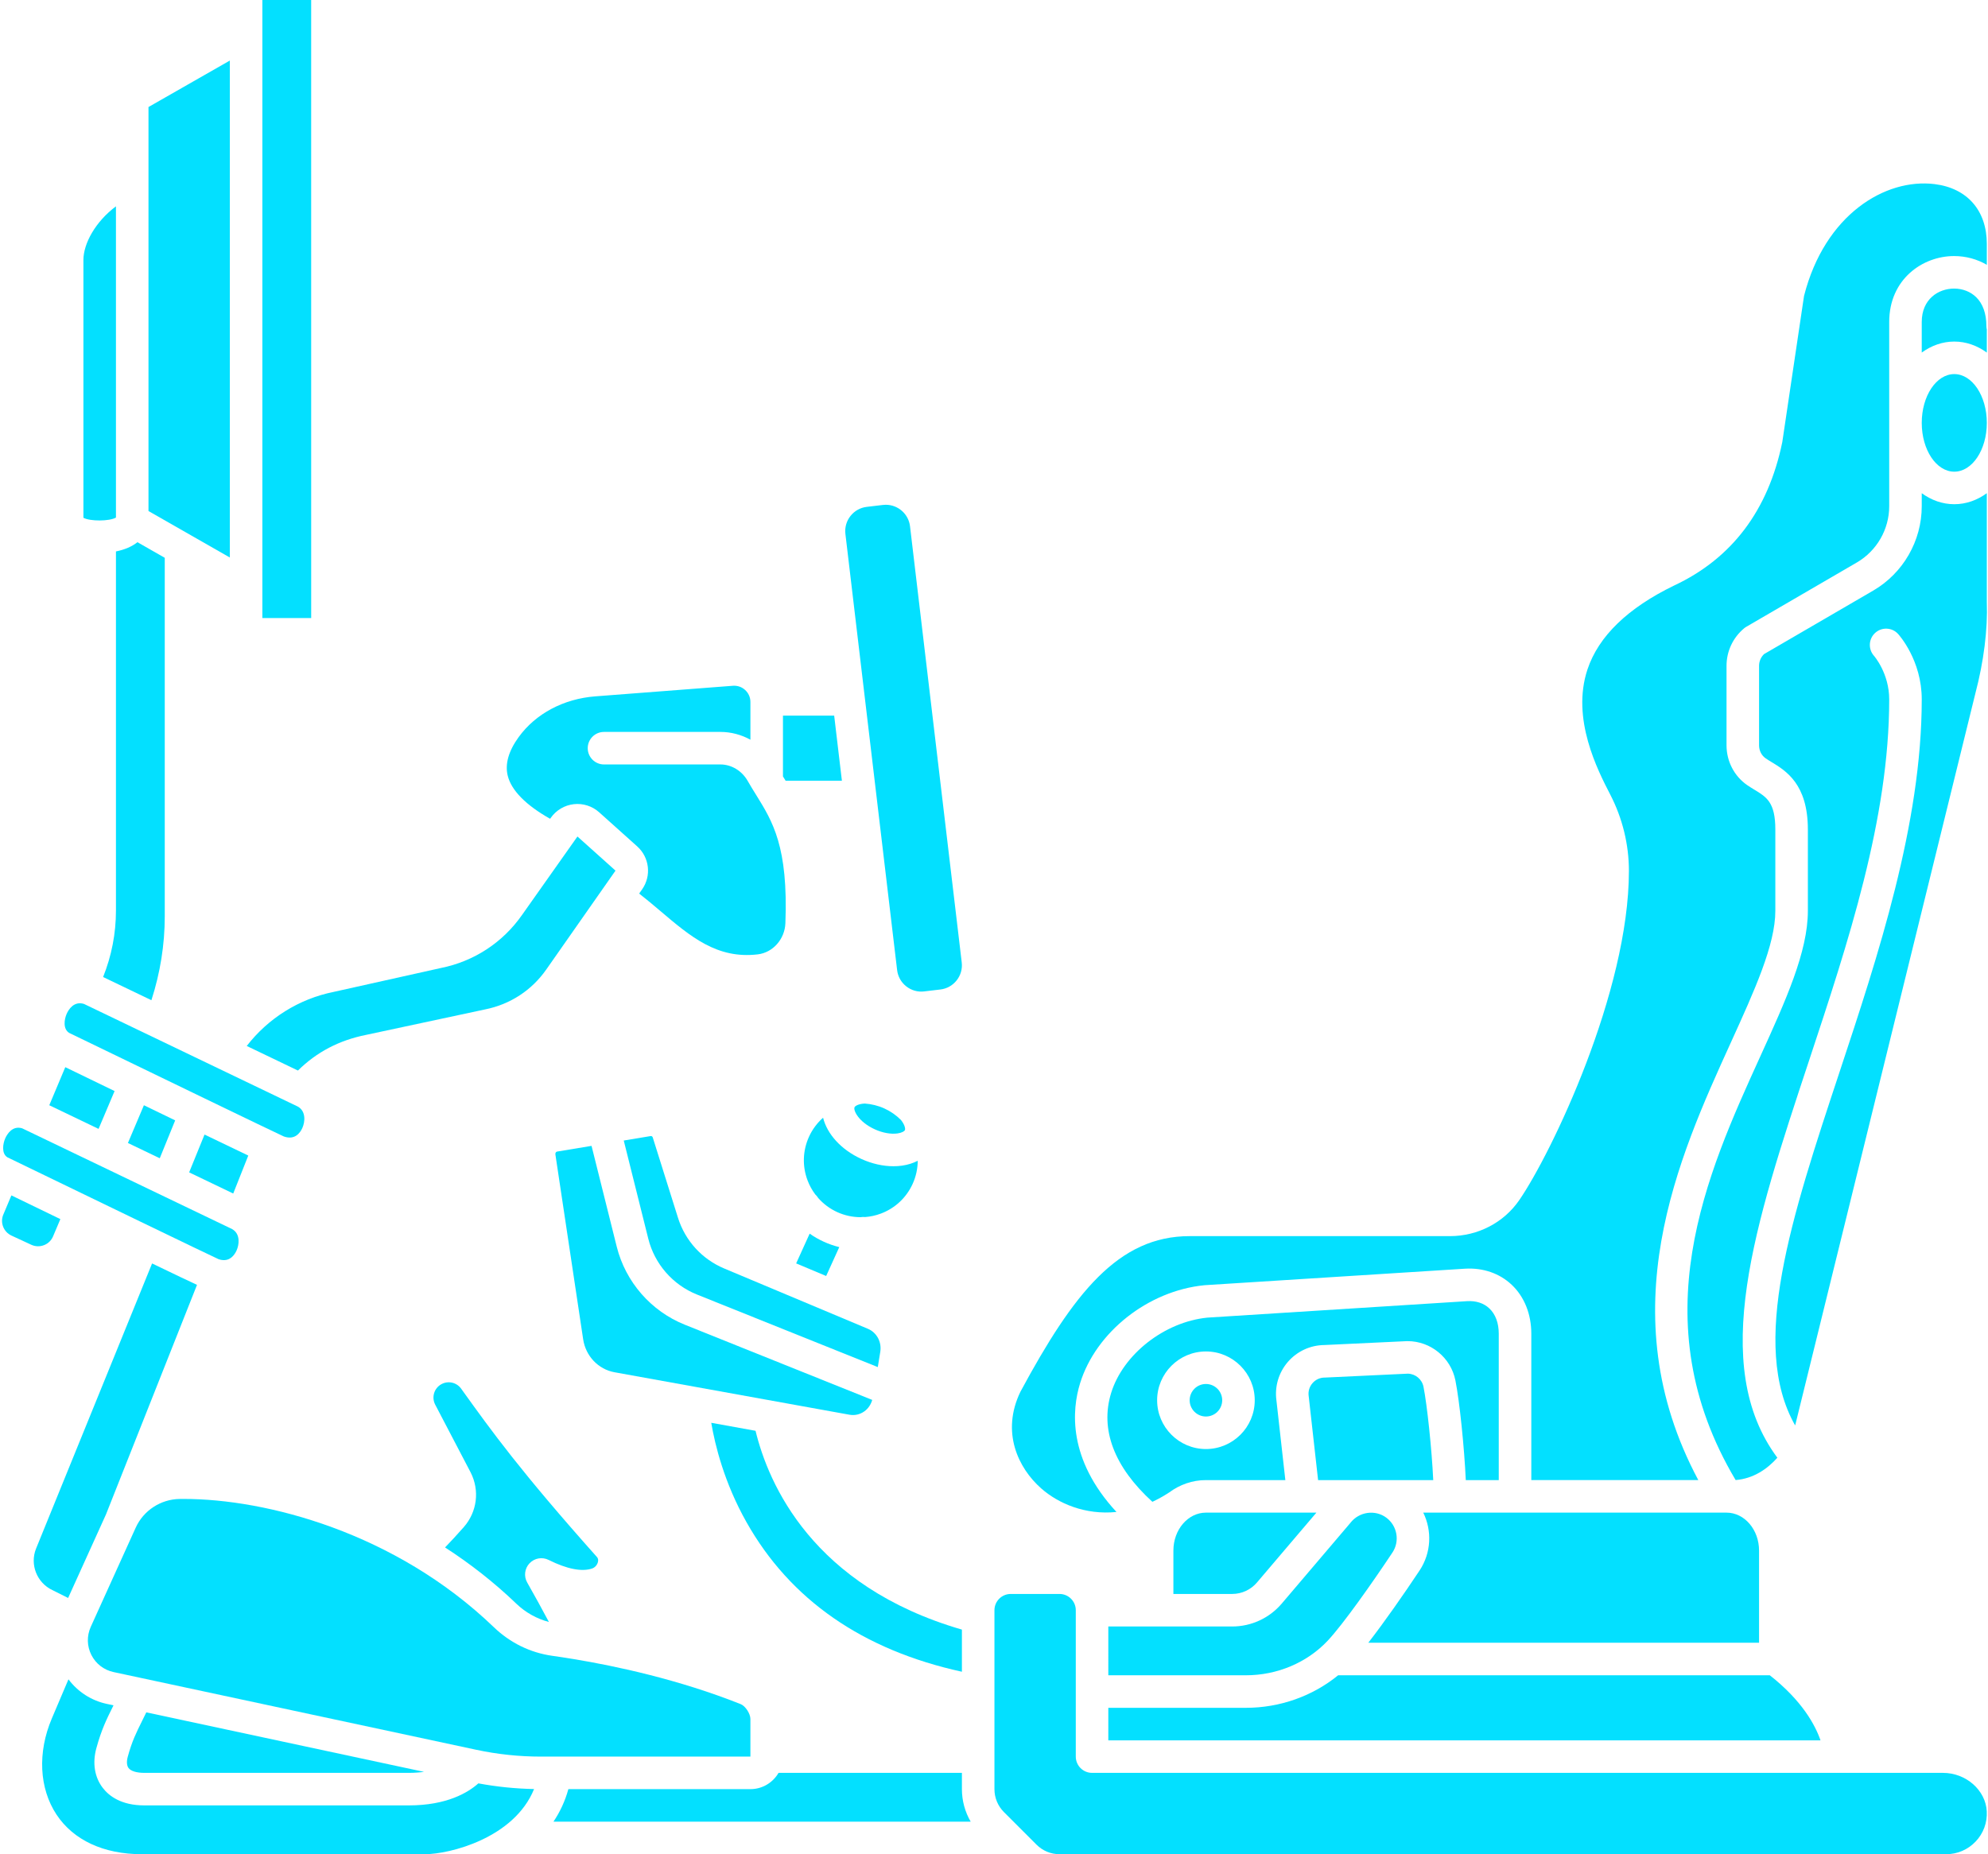 <?xml version="1.0" encoding="UTF-8" standalone="no"?><svg xmlns="http://www.w3.org/2000/svg" xmlns:xlink="http://www.w3.org/1999/xlink" fill="#03e0ff" height="456" preserveAspectRatio="xMidYMid meet" version="1" viewBox="-0.5 0.0 488.8 456.0" width="488.8" zoomAndPan="magnify"><g id="change1_1"><path d="M170.396,341.056c0.018,0.003,0.036,0.007,0.054,0.01l37.924,6.857c1.268,0.23,2.557-0.059,3.626-0.814 c0.967-0.685,1.633-1.682,1.956-2.832l-46.083-18.494c-8.309-3.335-14.566-10.513-16.736-19.2l-6.191-24.781l-8.5,1.409 c-0.223,0.038-0.445,0.325-0.391,0.688l6.825,45.45c0.621,4.14,3.719,7.406,7.707,8.127L170.396,341.056z" fill="inherit"/><path d="M201.875,274.879c-1.452,1.286-2.639,2.866-3.465,4.685c-1.546,3.405-1.674,7.208-0.358,10.709 c0.471,1.256,1.114,2.414,1.894,3.461c0.288,0.267,0.54,0.563,0.734,0.894c1.287,1.454,2.868,2.643,4.689,3.47 c1.822,0.828,3.76,1.236,5.704,1.246c0.376-0.071,0.761-0.076,1.149-0.035c1.303-0.101,2.6-0.38,3.856-0.852 c3.501-1.314,6.28-3.914,7.826-7.318c0.823-1.814,1.232-3.74,1.247-5.673c-1.135,0.588-2.428,0.997-3.841,1.199 c-0.69,0.099-1.402,0.147-2.127,0.147c-2.566,0-5.296-0.611-7.879-1.784C206.275,282.743,202.862,278.86,201.875,274.879z" fill="inherit"/><path d="M488.009,86.706V81.05c-0.066-0.287-0.107-0.583-0.107-0.89c0-3.031-0.872-5.481-2.522-7.085 c-1.395-1.356-3.321-2.104-5.423-2.104c-3.828,0-7.948,2.57-7.948,8.214v7.521c2.357-1.71,5.084-2.706,8-2.706 S485.652,84.996,488.009,86.706z" fill="inherit"/><path d="M255.507,366.045c4.221,3.722,10.843,6.578,18.505,5.793c-12.064-13.044-10.952-25.153-8.95-31.639 c3.894-12.615,16.744-22.761,30.555-24.123c0.046-0.005,0.093-0.009,0.14-0.012l64-4.057c4.407-0.251,8.455,1.147,11.427,3.951 c3.112,2.938,4.826,7.214,4.826,12.041v36h41.061c-22.117-41.402-4.816-79.434,7.978-107.559 c5.882-12.93,10.961-24.096,10.961-32.441v-20c0-6.667-2.141-7.965-5.104-9.762c-0.626-0.38-1.236-0.753-1.811-1.15 c-3.184-2.195-5.085-5.858-5.085-9.798v-19.543c0-3.572,1.574-6.933,4.318-9.219c0.172-0.144,0.355-0.271,0.549-0.384l27.18-15.816 c4.905-2.855,7.953-8.154,7.953-13.83V79.186c0-10.531,8.217-16.214,15.948-16.214c2.905,0,5.663,0.759,8.052,2.152V60 c0-8.227-4.803-13.731-12.847-14.725c-12.112-1.488-26.995,7.478-32.098,27.511l-5.323,35.802 c-0.011,0.074-0.023,0.147-0.039,0.221c-3.446,16.7-12.38,28.535-26.554,35.176c-11.417,5.532-18.607,12.485-21.326,20.643 c-4.036,12.115,2.494,24.769,5.632,30.85c2.979,5.775,4.555,12.242,4.555,18.7c0,29.718-19.022,69.413-26.954,80.96 c-3.813,5.55-10.185,8.862-17.046,8.862h-64c-17.538,0-28.542,14.027-41.61,38.265 C245.578,352.226,249.871,361.076,255.507,366.045z" fill="inherit"/><path d="M134.391,383.63c4.499,2.25,8.206,2.976,10.72,2.1c0.663-0.232,1.212-0.845,1.399-1.563 c0.132-0.505,0.058-0.918-0.218-1.227c-18.785-21.075-25.947-31.042-32.873-40.681l-0.533-0.742 c-1.128-1.57-3.242-2.029-4.916-1.073c-1.74,0.995-2.392,3.175-1.483,4.962l8.737,16.714c2.257,4.442,1.586,9.699-1.688,13.434 c-1.675,1.911-3.272,3.62-4.611,5.008c6.08,3.929,11.994,8.515,17.54,13.846c2.25,2.163,5.037,3.706,7.992,4.479 c-1.56-2.951-3.516-6.509-5.331-9.7c-0.871-1.53-0.638-3.451,0.573-4.729C130.912,383.178,132.815,382.843,134.391,383.63z" fill="inherit"/><path d="M236.009,411.129v-10.363c-36.769-10.676-47.585-35.889-50.738-48.89l-10.89-1.969c0.923,5.475,3.186,14.729,8.669,24.452 C193.809,393.439,211.614,405.79,236.009,411.129z" fill="inherit"/><path d="M220.181,278.744c1.059-0.151,1.684-0.531,1.815-0.821c0.159-0.35-0.055-1.338-0.977-2.496 c-1.167-1.159-2.534-2.124-4.076-2.824c-1.548-0.703-3.18-1.095-4.827-1.209c-1.466,0.07-2.346,0.559-2.504,0.907 c-0.346,0.763,0.977,3.614,4.998,5.44C216.525,278.61,218.554,278.977,220.181,278.744z" fill="inherit"/><path d="M177.544,311.949c-5.438-2.284-9.571-6.821-11.339-12.449l-6.213-19.779c-0.063-0.191-0.244-0.338-0.437-0.338 c-0.02,0-0.042,0.002-0.063,0.006l-6.628,1.099l6.034,24.156c1.55,6.206,6.019,11.332,11.955,13.715l44.475,17.848l0.608-3.742 c0.393-2.41-0.848-4.739-3.016-5.665L177.544,311.949C177.544,311.949,177.544,311.949,177.544,311.949z" fill="inherit"/><path d="M202.633,313.804l3.224-7.103c-1.288-0.323-2.558-0.757-3.794-1.318c-1.244-0.565-2.406-1.237-3.489-1.992l-3.32,7.315 L202.633,313.804z" fill="inherit"/><circle cx="296.009" cy="344.362" fill="inherit" r="4"/><path d="M335.932,404h96.077v-22.667c0-5.14-3.58-9.321-7.983-9.332c-0.003,0-0.006,0-0.009,0c-0.001,0-0.003,0-0.004,0 c-0.005,0-0.01-0.001-0.014-0.001c-0.001,0-0.001,0-0.002,0h-74.553c2.177,4.44,1.992,9.871-0.917,14.247 C344.661,392.061,339.863,398.943,335.932,404z" fill="inherit"/><ellipse cx="480.009" cy="104" fill="inherit" rx="8" ry="12"/><path d="M351.898,364c-0.355-7.633-1.518-18.556-2.397-22.954c-0.368-1.842-1.979-3.186-3.847-3.223l-20.234,0.954 c-0.063,0.003-0.126,0.005-0.189,0.005c-1.177,0-2.25,0.489-3.022,1.379c-0.771,0.89-1.104,2.021-0.938,3.187 c0.006,0.04,0.011,0.08,0.016,0.121L323.586,364H351.898z" fill="inherit"/><path d="M488.009,121.294c-2.357,1.71-5.084,2.706-8,2.706s-5.643-0.996-8-2.706v3.204c0,8.514-4.571,16.462-11.93,20.744 l-26.84,15.618c-0.785,0.753-1.23,1.79-1.23,2.887v19.543c0,1.309,0.608,2.51,1.628,3.213c0.45,0.311,0.929,0.599,1.417,0.895 c3.566,2.163,8.955,5.432,8.955,16.602v20c0,10.079-5.412,21.977-11.679,35.754c-13.167,28.944-29.503,64.854-6.083,104.235 c4.419-0.351,7.845-2.778,10.261-5.492c-16.973-22.832-5.515-57.476,7.691-97.362c9.739-29.415,19.81-59.833,19.81-89.135 c0-6.434-3.708-10.677-3.745-10.719c-1.46-1.642-1.334-4.165,0.296-5.638c1.628-1.473,4.131-1.367,5.617,0.249 c0.238,0.26,5.832,6.462,5.832,16.107c0,30.592-10.739,63.03-20.215,91.649c-11.839,35.759-22.187,67.05-10.91,86.911 L485.2,170.506c2.055-7.801,3.048-15.72,2.811-22.363c-0.002-0.048-0.003-0.095-0.003-0.143V121.294z" fill="inherit"/><path d="M288.009,381.333V392h14.453c2.35,0,4.571-1.027,6.094-2.817L323.171,372h-27.162 C291.597,372,288.009,376.186,288.009,381.333z" fill="inherit"/><path d="M220.078,238.566c0.189,1.592,0.985,3.014,2.244,4.006s2.824,1.442,4.42,1.245l3.972-0.471 c1.592-0.188,3.015-0.985,4.007-2.244c0.992-1.259,1.435-2.828,1.245-4.42l-12.713-107.249c-0.36-3.046-2.958-5.294-5.953-5.294 c-0.234,0-0.472,0.014-0.711,0.043l-3.973,0.471c-1.592,0.188-3.014,0.985-4.006,2.244s-1.435,2.828-1.245,4.42L220.078,238.566z" fill="inherit"/><path d="M272.009,428h175.109c-1.306-3.781-4.524-9.756-12.467-16H328.516c-6.269,5.12-14.31,8-22.667,8h-33.841V428z" fill="inherit"/><path d="M360.24,319.993l-63.906,4.051c-10.547,1.07-20.697,9.02-23.629,18.515c-2.773,8.986,0.733,18.208,10.138,26.78 c1.373-0.641,2.761-1.405,4.158-2.319c2.568-1.903,5.669-3.02,9.008-3.02h19.527l-2.191-19.587 c-0.47-3.425,0.557-6.881,2.822-9.493c2.258-2.603,5.52-4.107,8.962-4.138l20.26-0.955c0.063-0.003,0.126-0.005,0.188-0.005 c5.702,0,10.652,4.061,11.771,9.656c1.043,5.226,2.206,16.749,2.554,24.522h8.107v-36c0-2.641-0.801-4.792-2.317-6.223 C364.319,320.482,362.435,319.864,360.24,319.993z M296.009,356.362c-6.617,0-12-5.383-12-12c0-6.617,5.383-12,12-12 c6.617,0,12,5.383,12,12C308.009,350.979,302.626,356.362,296.009,356.362z" fill="inherit"/><path d="M272.009,412h33.841c7.675,0,14.989-3.089,20.07-8.474c3.781-4.009,10.953-14.199,15.944-21.708 c1.854-2.789,1.203-6.552-1.483-8.565c-2.739-2.055-6.703-1.497-8.836,1.243c-0.035,0.046-0.072,0.091-0.109,0.135l-16.787,19.735 c-3.046,3.58-7.488,5.634-12.188,5.634h-30.453V412z" fill="inherit"/><path d="M10.359,306.205c1.033-0.415,1.827-1.215,2.234-2.252c0.013-0.032,0.026-0.065,0.04-0.098l1.71-4.039 c-3.635-1.761-7.641-3.702-12.042-5.835l-2.016,4.796c-0.787,1.937,0.103,4.192,2.042,5.092l4.86,2.252 C8.199,306.589,9.324,306.619,10.359,306.205z" fill="inherit"/><path d="M12.36,391.043l3.89,1.945l9.298-20.522l22.392-56.484c-2.056-0.948-5.415-2.548-11.047-5.262L8.347,380.893 C6.808,384.767,8.565,389.238,12.36,391.043z" fill="inherit"/><path d="M100.009,444H34.99c-5.732,0-8.732-2.354-10.239-4.33c-2.005-2.629-2.558-6.09-1.556-9.746 c1.247-4.547,2.487-7.052,4.059-10.222c0.05-0.1,0.104-0.209,0.154-0.312l-1.657-0.355c-3.819-0.818-7.123-2.978-9.418-6.04 l-4.087,9.617c-3.551,8.353-3.12,17.196,1.152,23.654C17.551,452.543,24.985,456,34.333,456h69.676 c5.99,0,21.905-3.92,26.804-16.022c-4.588-0.092-9.178-0.557-13.694-1.396C114.581,440.849,109.374,444,100.009,444z" fill="inherit"/><path d="M1.324,284.618c19.818,9.604,49.613,24.013,51.888,25.039c0.16,0.056,0.314,0.102,0.464,0.138 c0.108,0.015,0.215,0.036,0.323,0.06c2.097,0.333,3.185-1.257,3.668-2.326c0.649-1.432,0.914-3.873-0.793-5.061 c-0.097-0.059-0.187-0.124-0.278-0.19c-1.71-0.822-14.929-7.167-27.599-13.25c-11.387-5.466-22.323-10.717-24.048-11.545 c-2.416-0.726-3.702,1.454-4.15,2.443C0.196,281.263-0.181,283.69,1.324,284.618z" fill="inherit"/><path d="M184.009,422.764c0-1.32-1.23-3.206-2.393-3.669c-15.28-6.08-30.78-9.375-40.979-11.063 c-0.003-0.001-0.007-0.001-0.01-0.002c-1.978-0.327-3.776-0.6-5.313-0.815c-5.409-0.755-10.386-3.19-14.394-7.042 c-24.271-23.33-55.972-31.543-76.236-31.543c-0.338,0-0.671,0.002-1.003,0.007c-4.649,0.064-8.89,2.825-10.804,7.037l-11.03,24.345 l-0.043,0.101c-0.989,2.207-0.935,4.708,0.154,6.87c1.095,2.174,3.088,3.713,5.468,4.223l6.648,1.425 c0.004,0.001,0.007,0.002,0.011,0.002l82.473,17.674c5.226,1.119,10.585,1.686,15.925,1.686h51.524V422.764z" fill="inherit"/><path d="M34.99,436h65.019c1.394,0,2.631-0.096,3.755-0.247L35.47,421.118c-0.372,0.768-0.721,1.476-1.048,2.135 c-1.486,3.001-2.469,4.983-3.512,8.786c-0.322,1.176-0.248,2.188,0.202,2.779C31.684,435.569,33.098,436,34.99,436z" fill="inherit"/><path d="M236.009,436h-45.083c-1.386,2.387-3.964,4-6.917,4h-44.762c-0.817,2.985-2.079,5.644-3.663,8h102.582 c-1.397-2.408-2.156-5.143-2.156-8V436z" fill="inherit"/><path d="M477.217,436H268.009c-2.209,0-4-1.791-4-4v-36c0-2.206-1.794-4-4-4h-12c-2.206,0-4,1.794-4,4v44 c0,2.137,0.832,4.146,2.344,5.657l7.999,8c1.512,1.511,3.521,2.343,5.657,2.343h218c2.771,0,5.348-1.107,7.256-3.118 c1.906-2.009,2.876-4.646,2.73-7.426C487.721,440.242,482.886,436,477.217,436z" fill="inherit"/><path d="M192.662,192h13.839l-1.896-16h-12.596v14.944c0.071,0.114,0.137,0.224,0.209,0.339 C192.365,191.521,192.513,191.76,192.662,192z" fill="inherit"/><path d="M27.675,268.321c-3.68-1.782-7.714-3.737-12.123-5.873l-3.935,9.363c2.829,1.358,7.168,3.441,12.117,5.817L27.675,268.321z" fill="inherit"/><path d="M89.533,254.503l29.255-6.262c6.139-1.229,11.449-4.699,15.007-9.782l17.042-24.346l-9.359-8.393l-13.645,19.325 c-4.736,6.766-11.817,11.393-19.931,13.015l-26.331,5.871c-8.543,1.709-16.118,6.474-21.403,13.303 c5.126,2.461,9.642,4.629,12.586,6.043C77.385,258.715,82.899,255.829,89.533,254.503z" fill="inherit"/><path d="M56.009 14.893L36.009 26.321 36.009 125.679 56.009 137.107z" fill="inherit"/><path d="M28.009,223.938c0,5.63-1.07,11.121-3.16,16.34c2.164,1.039,6.543,3.141,11.879,5.703c2.168-6.744,3.28-13.65,3.28-20.593 v-88.21l-6.712-3.836c-1.344,1.065-3.142,1.844-5.288,2.273V223.938z" fill="inherit"/><path d="M134.76,201.364l0.181-0.257c1.315-1.863,3.369-3.08,5.637-3.336c2.26-0.258,4.54,0.47,6.239,1.992l9.36,8.393 c3.01,2.699,3.531,7.232,1.214,10.544l-0.738,1.054c1.774,1.386,3.491,2.829,5.164,4.249c7.509,6.377,13.999,11.886,24,10.704 c3.722-0.438,6.642-3.738,6.792-7.674c0.716-18.795-3.124-24.981-7.189-31.531c-0.689-1.109-1.401-2.257-2.09-3.463 c-1.423-2.491-3.99-4.039-6.698-4.039h-28.624c-2.209,0-4-1.791-4-4s1.791-4,4-4h28.624c2.604,0,5.13,0.683,7.376,1.911v-9.272 c0-1.127-0.455-2.17-1.282-2.936c-0.827-0.765-1.9-1.134-3.024-1.053l-33.829,2.602c-7.797,0.601-14.667,4.253-18.848,10.021 c-2.499,3.449-3.402,6.651-2.684,9.517C125.248,194.407,128.832,198.028,134.76,201.364z" fill="inherit"/><path d="M76.009 0L64.009 0 64.009 8 64.009 144 64.009 152 76.013 152z" fill="inherit"/><path d="M16.523,254.029c20.167,9.771,50.487,24.434,52.763,25.461c2.707,0.961,4.011-0.885,4.551-2.076 c0.676-1.49,0.934-4.104-1.088-5.266c-2.542-1.221-48.964-23.508-52.601-25.254c-2.488-0.768-3.789,1.407-4.237,2.395 C15.282,250.679,14.94,253.064,16.523,254.029z" fill="inherit"/><path d="M32.46,281.817c2.11,1.013,4.236,2.033,6.321,3.034l3.79-9.319c-2.329-1.127-4.886-2.364-7.686-3.72l-3.93,9.282 C31.456,281.335,31.957,281.576,32.46,281.817z" fill="inherit"/><path d="M56.844,293.524l3.702-9.337c-2.498-1.187-5.955-2.848-10.757-5.165l-3.783,9.299 C50.426,290.442,54.265,292.285,56.844,293.524z" fill="inherit"/><path d="M24.009,128c0.002,0,0.003,0.001,0.005,0.001c1.59-0.008,3.172-0.246,3.995-0.71V50.742c-5.043,3.764-8,9.162-8,13.19 v63.406c0.832,0.45,2.414,0.669,3.996,0.661C24.006,128,24.007,128,24.009,128z" fill="inherit"/></g></svg>